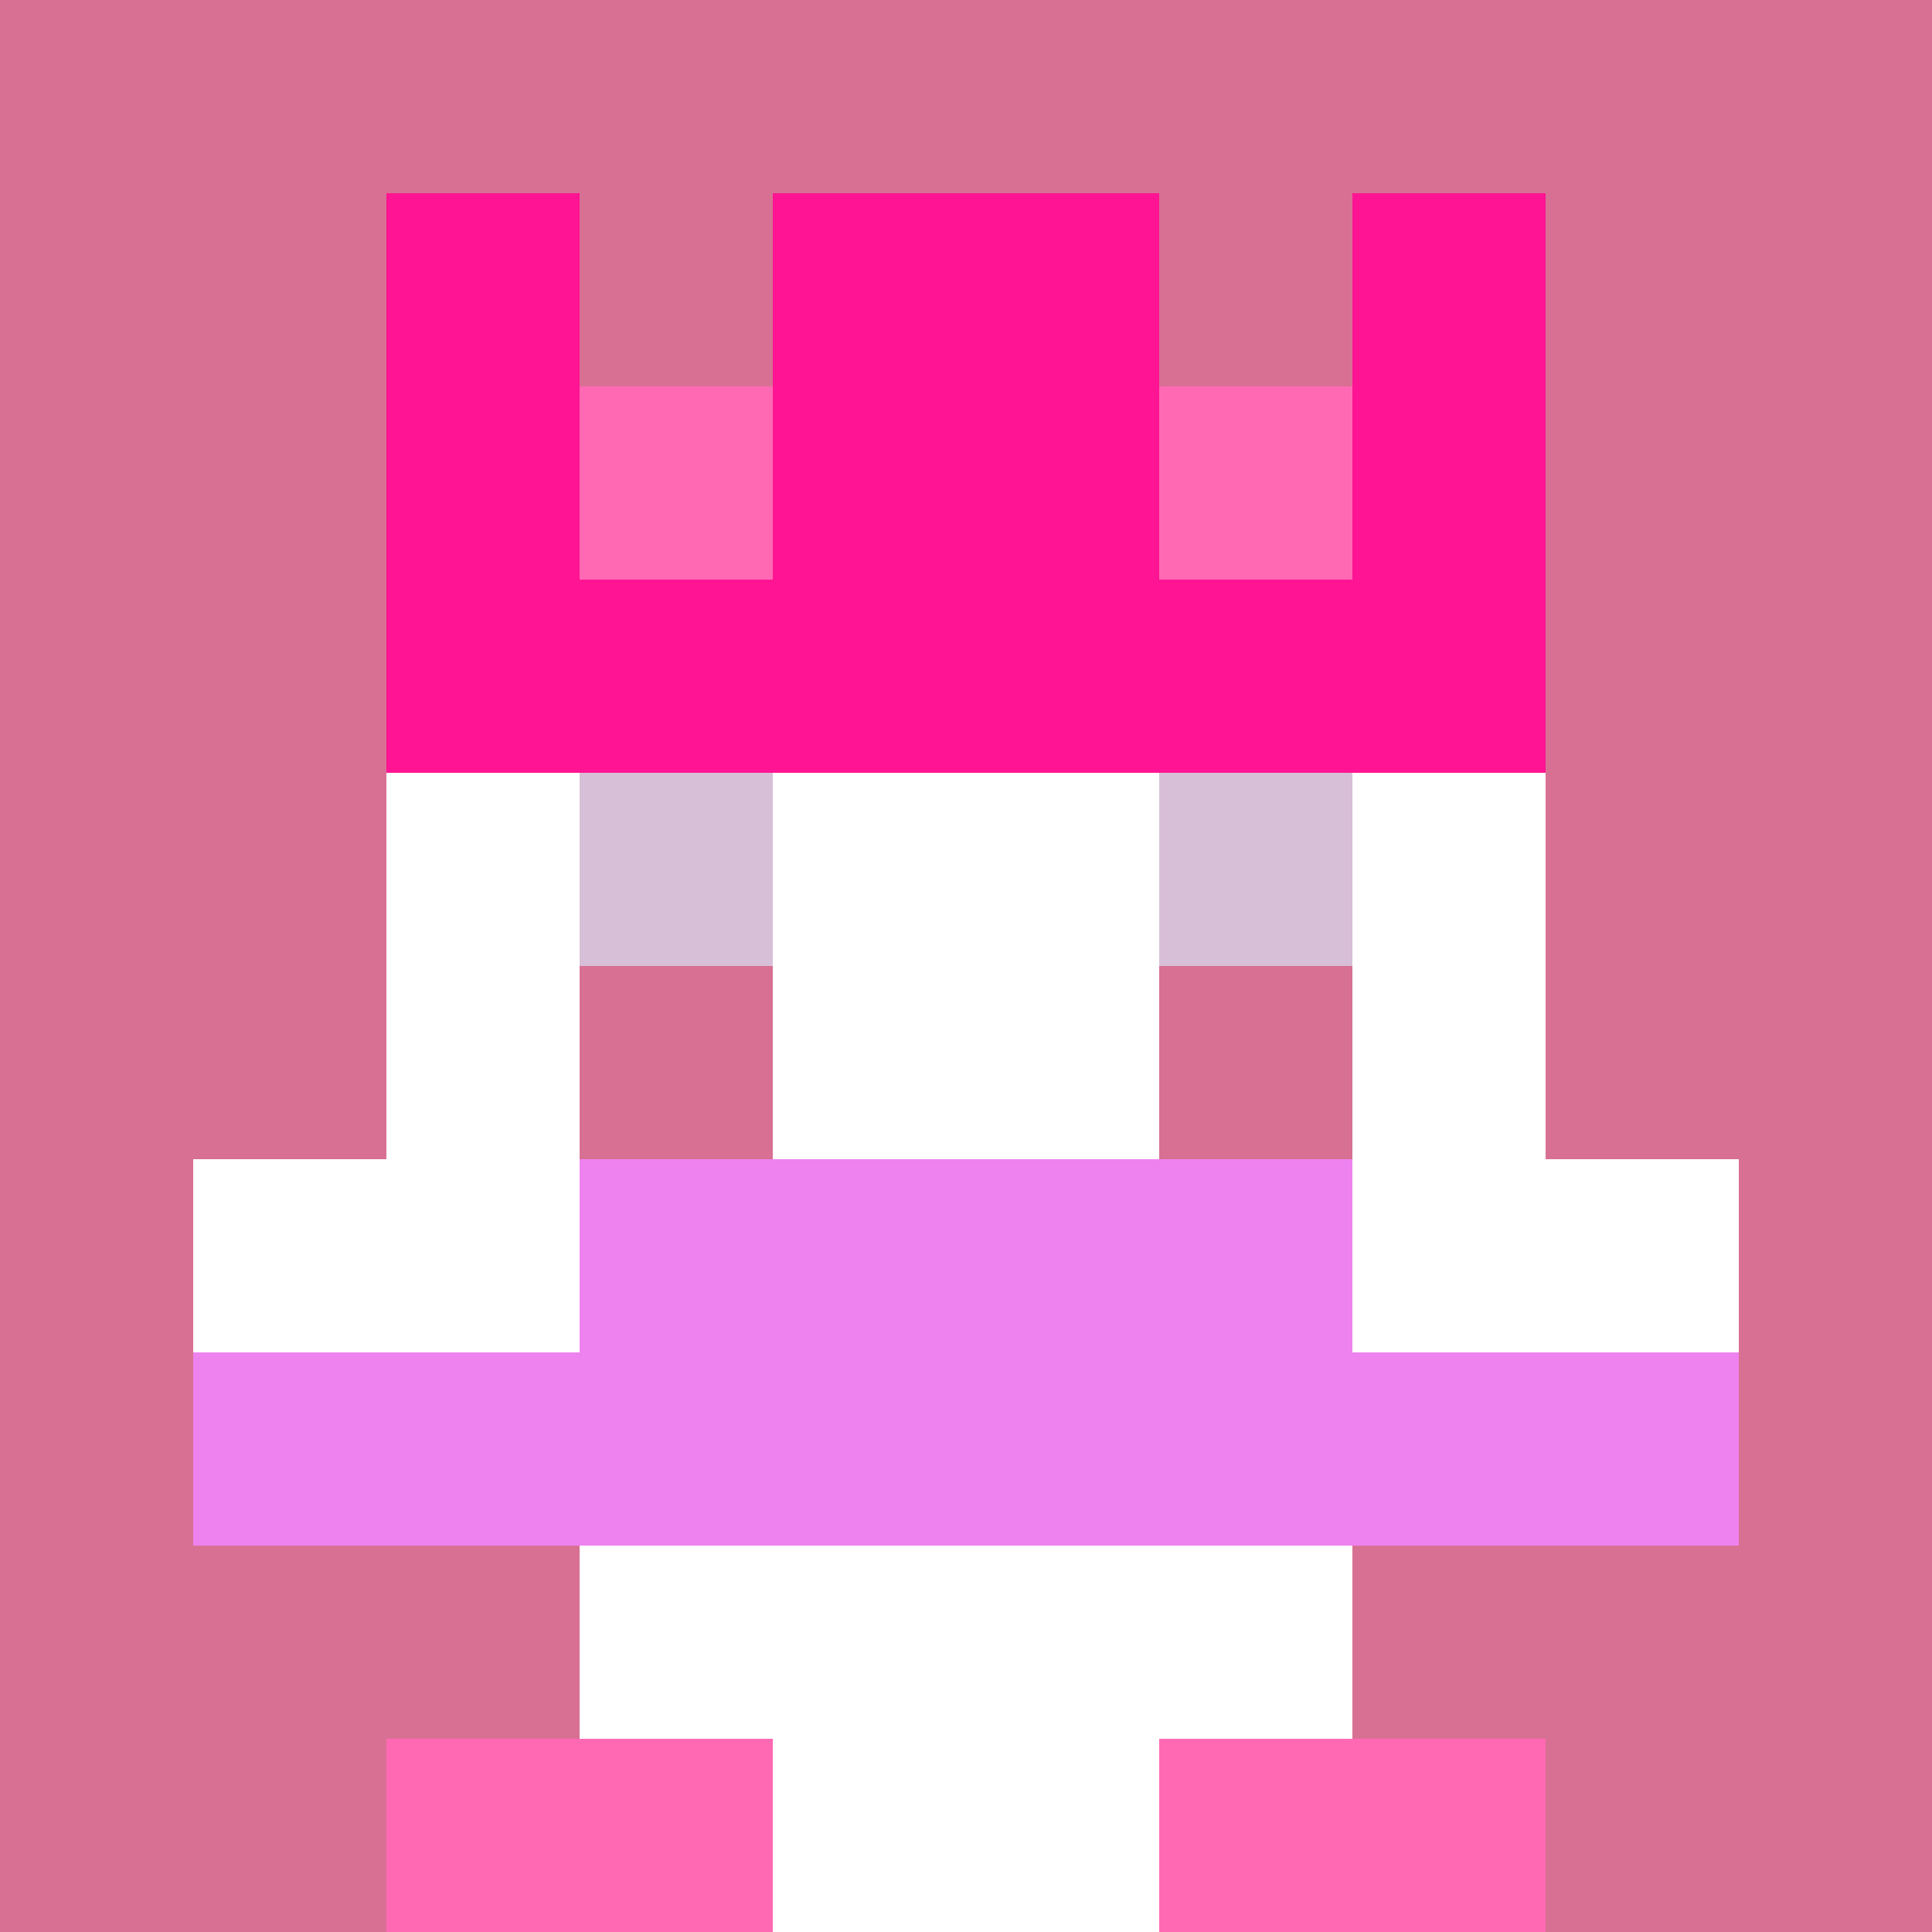 <svg xmlns="http://www.w3.org/2000/svg" version="1.1" width="942" height="942" viewBox="0 0 942 942">
  <title>'goose-pfp-royal' by Dmitri Cherniak</title>
  <desc>The Goose Is Loose (Pink Edition)</desc>
  <rect width="100%" height="100%" fill="#FFFFFF"></rect>
  <g>
    <g id="0-0">
      <rect x="0" y="0" height="942" width="942" fill="#D87093"></rect>
      <g>
        <rect id="0-0-3-2-4-7" x="282.6" y="188.4" width="376.8" height="659.4" fill="#FFFFFF"></rect>
        <rect id="0-0-2-3-6-5" x="188.4" y="282.6" width="565.2" height="471" fill="#FFFFFF"></rect>
        <rect id="0-0-4-8-2-2" x="376.8" y="753.6" width="188.4" height="188.4" fill="#FFFFFF"></rect>
        <rect id="0-0-1-6-8-1" x="94.2" y="565.2" width="753.6" height="94.2" fill="#FFFFFF"></rect>
        <rect id="0-0-1-7-8-1" x="94.2" y="659.4" width="753.6" height="94.2" fill="#EE82EE"></rect>
        <rect id="0-0-3-6-4-2" x="282.6" y="565.2" width="376.8" height="188.4" fill="#EE82EE"></rect>
        <rect id="0-0-3-4-1-1" x="282.6" y="376.8" width="94.2" height="94.2" fill="#D8BFD8"></rect>
        <rect id="0-0-6-4-1-1" x="565.2" y="376.8" width="94.2" height="94.2" fill="#D8BFD8"></rect>
        <rect id="0-0-3-5-1-1" x="282.6" y="471" width="94.2" height="94.2" fill="#D87093"></rect>
        <rect id="0-0-6-5-1-1" x="565.2" y="471" width="94.2" height="94.2" fill="#D87093"></rect>
        <rect id="0-0-4-1-2-2" x="376.8" y="94.2" width="188.4" height="188.4" fill="#D8BFD8"></rect>
        <rect id="0-0-2-1-1-2" x="188.4" y="94.2" width="94.2" height="188.4" fill="#FF1493"></rect>
        <rect id="0-0-4-1-2-2" x="376.8" y="94.2" width="188.4" height="188.4" fill="#FF1493"></rect>
        <rect id="0-0-7-1-1-2" x="659.4" y="94.2" width="94.2" height="188.4" fill="#FF1493"></rect>
        <rect id="0-0-2-2-6-2" x="188.4" y="188.4" width="565.2" height="188.4" fill="#FF1493"></rect>
        <rect id="0-0-3-2-1-1" x="282.6" y="188.4" width="94.2" height="94.2" fill="#FF69B4"></rect>
        <rect id="0-0-6-2-1-1" x="565.2" y="188.4" width="94.2" height="94.2" fill="#FF69B4"></rect>
        <rect id="0-0-2-9-2-1" x="188.4" y="847.8" width="188.4" height="94.2" fill="#FF69B4"></rect>
        <rect id="0-0-6-9-2-1" x="565.2" y="847.8" width="188.4" height="94.2" fill="#FF69B4"></rect>
      </g>
      <rect x="0" y="0" stroke="white" stroke-width="0" height="942" width="942" fill="none"></rect>
    </g>
  </g>
</svg>
